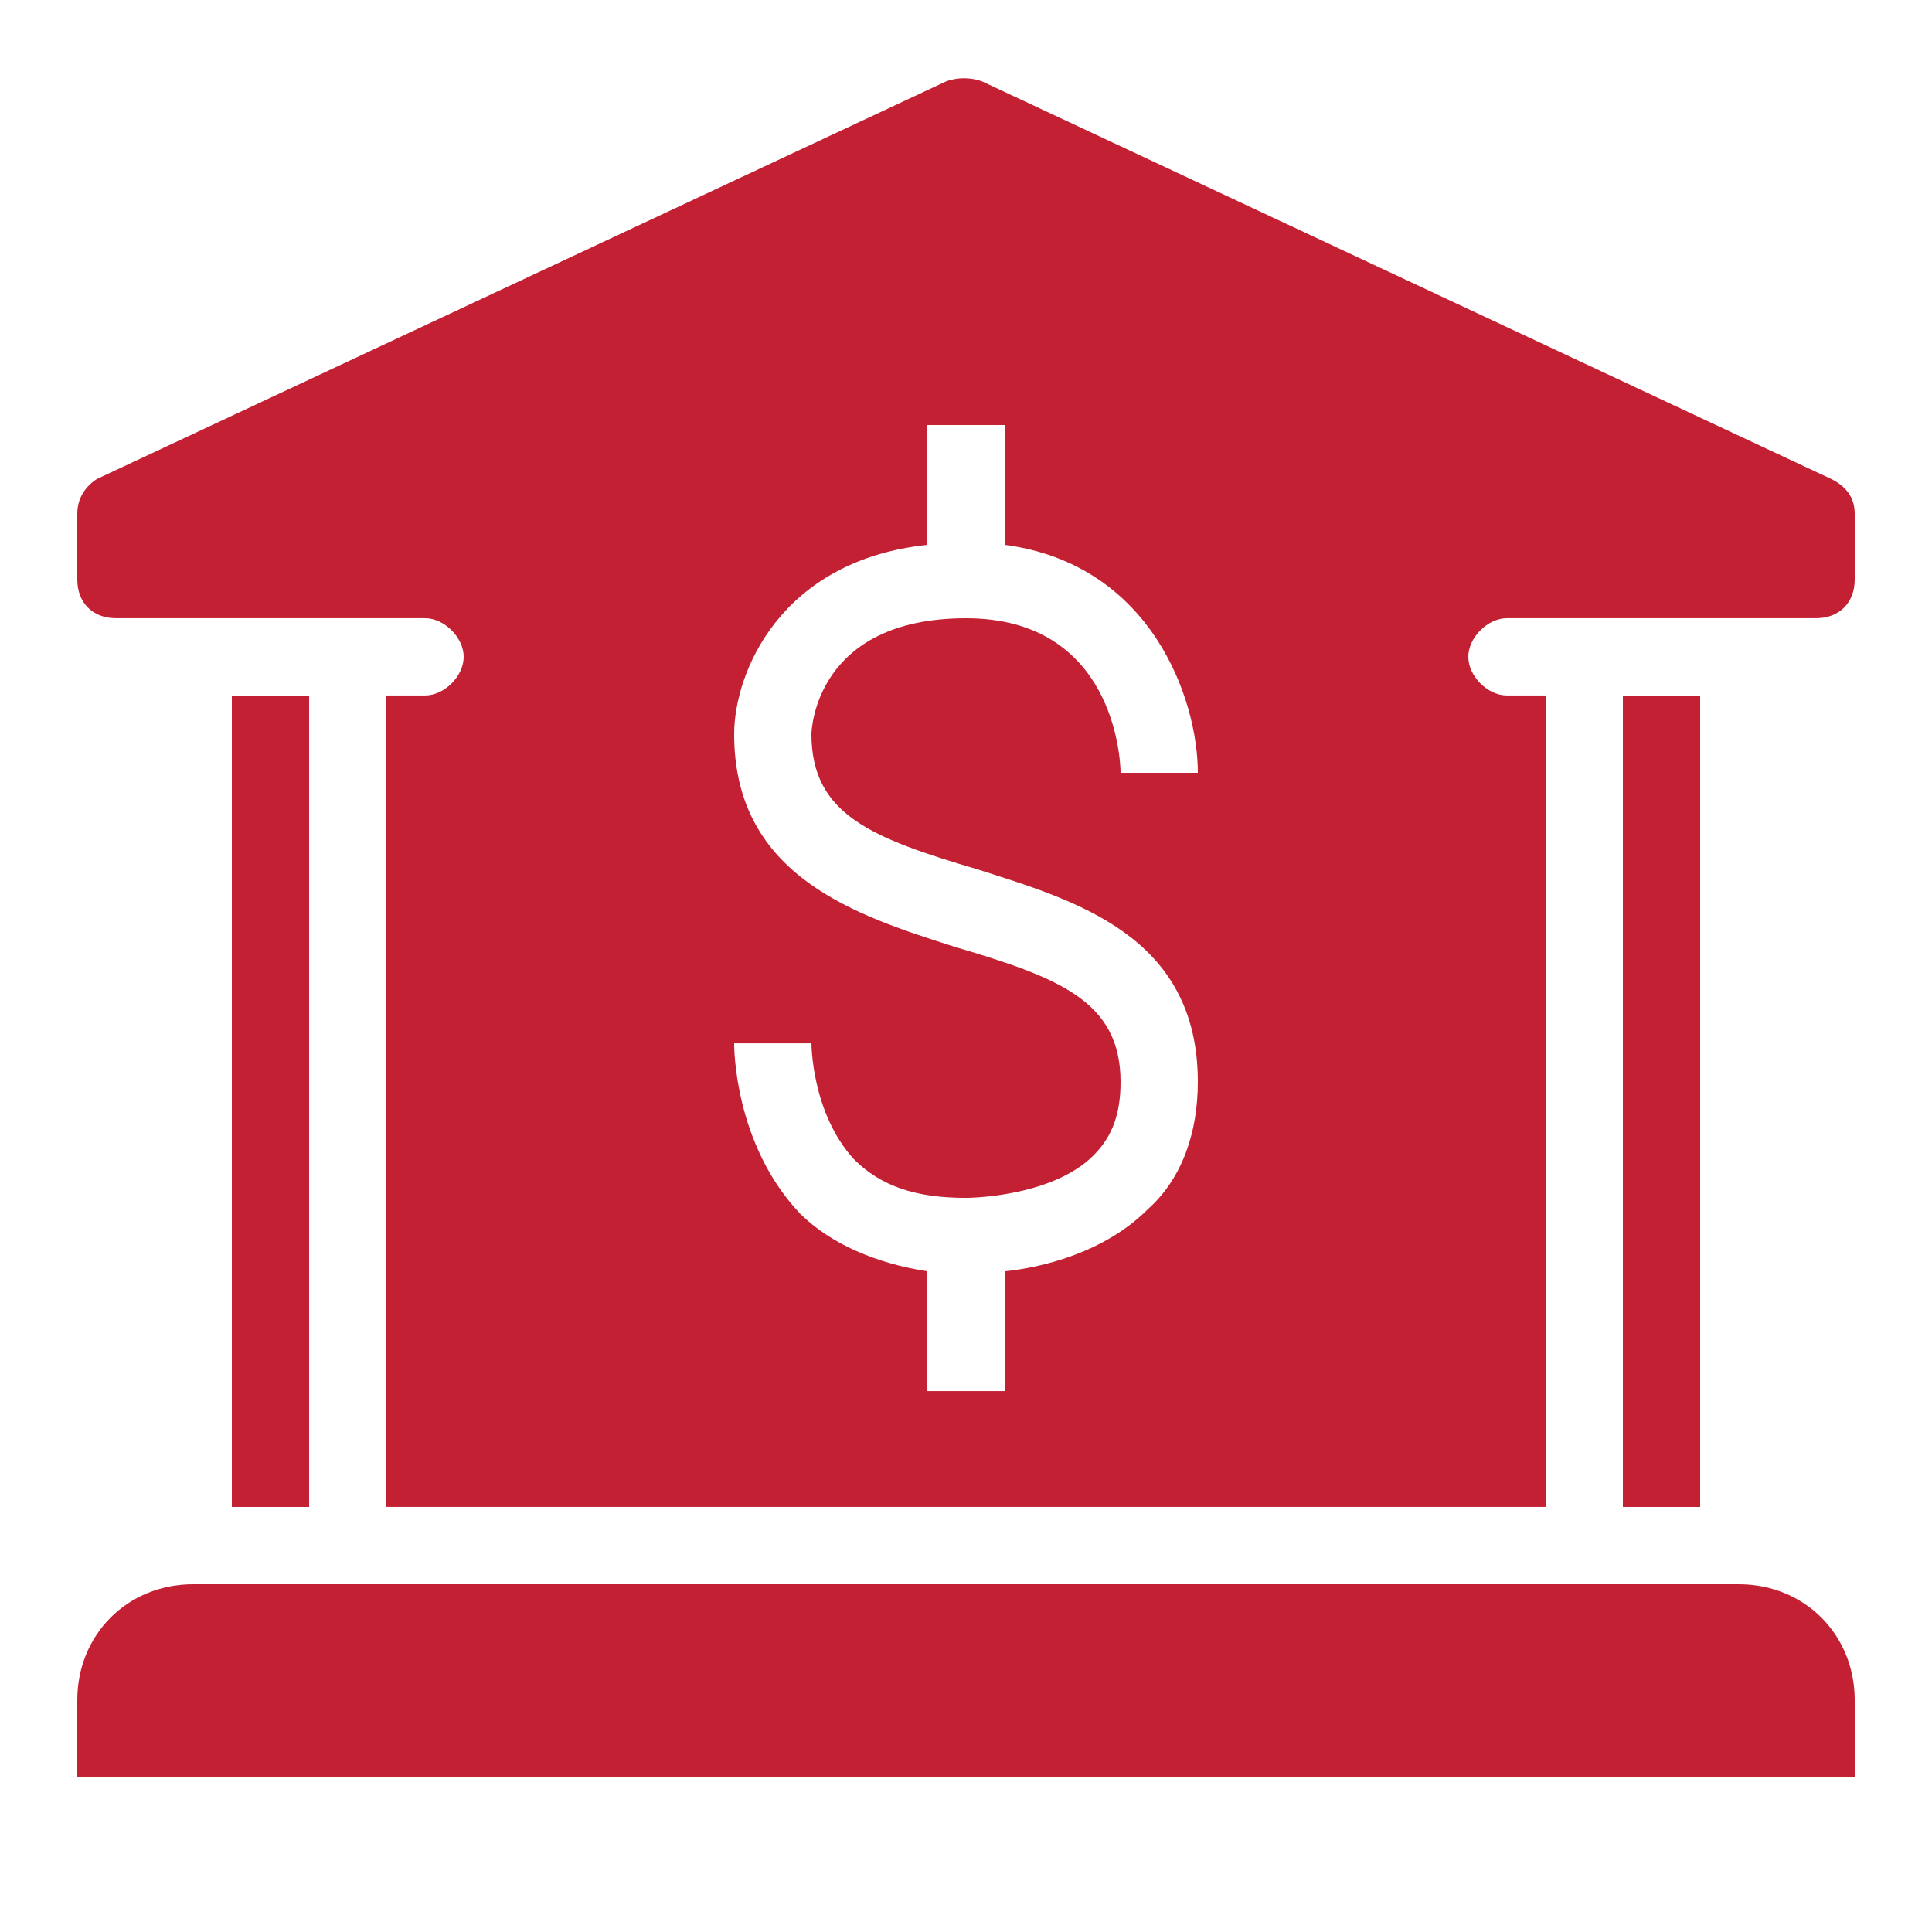 <svg xmlns="http://www.w3.org/2000/svg" xmlns:xlink="http://www.w3.org/1999/xlink" viewBox="0,0,256,256" width="25px" height="25px" fill-rule="nonzero"><g fill="#c32033" fill-rule="nonzero" stroke="none" stroke-width="1" stroke-linecap="butt" stroke-linejoin="miter" stroke-miterlimit="10" stroke-dasharray="" stroke-dashoffset="0" font-family="none" font-weight="none" font-size="none" text-anchor="none" style="mix-blend-mode: normal"><g transform="scale(5.12,5.12)"><path d="M24.949,2.025c-0.15,0 -0.299,0.024 -0.449,0.074l-22,10.301c-0.3,0.2 -0.5,0.5 -0.5,0.9v1.699c0,0.6 0.4,1 1,1h8c0.5,0 1,0.5 1,1c0,0.5 -0.5,1 -1,1h-1v21h30v-21h-1c-0.5,0 -1,-0.5 -1,-1c0,-0.5 0.5,-1 1,-1h8c0.6,0 1,-0.4 1,-1v-1.699c0,-0.4 -0.2,-0.7 -0.6,-0.9l-22,-10.301c-0.15,-0.05 -0.301,-0.074 -0.451,-0.074zM24,11h2v3.1c3.8,0.5 5,4 5,5.9h-2c0,-0.4 -0.2,-4 -4,-4c-3.9,0 -4,2.9 -4,3c0,2.1 1.601,2.7 4.301,3.5c2.5,0.8 5.699,1.7 5.699,5.5c0,1.3 -0.401,2.501 -1.301,3.301c-1.1,1.1 -2.699,1.5 -3.699,1.6v3.1h-2v-3.1c-1.3,-0.2 -2.501,-0.7 -3.301,-1.5c-1.7,-1.8 -1.699,-4.3 -1.699,-4.4h2c0,0 -0,1.8 1.1,3c0.7,0.7 1.6,1 2.9,1c0,0 2.201,0 3.301,-1.1c0.5,-0.5 0.699,-1.1 0.699,-1.9c0,-2.1 -1.601,-2.7 -4.301,-3.5c-2.5,-0.8 -5.699,-1.8 -5.699,-5.5c0,-1.6 1.2,-4.5 5,-4.9zM6,18v21h2v-21zM42,18v21h2v-21zM5,41c-1.7,0 -3,1.3 -3,3v2h46v-2c0,-1.7 -1.3,-3 -3,-3z"></path></g></g></svg>
